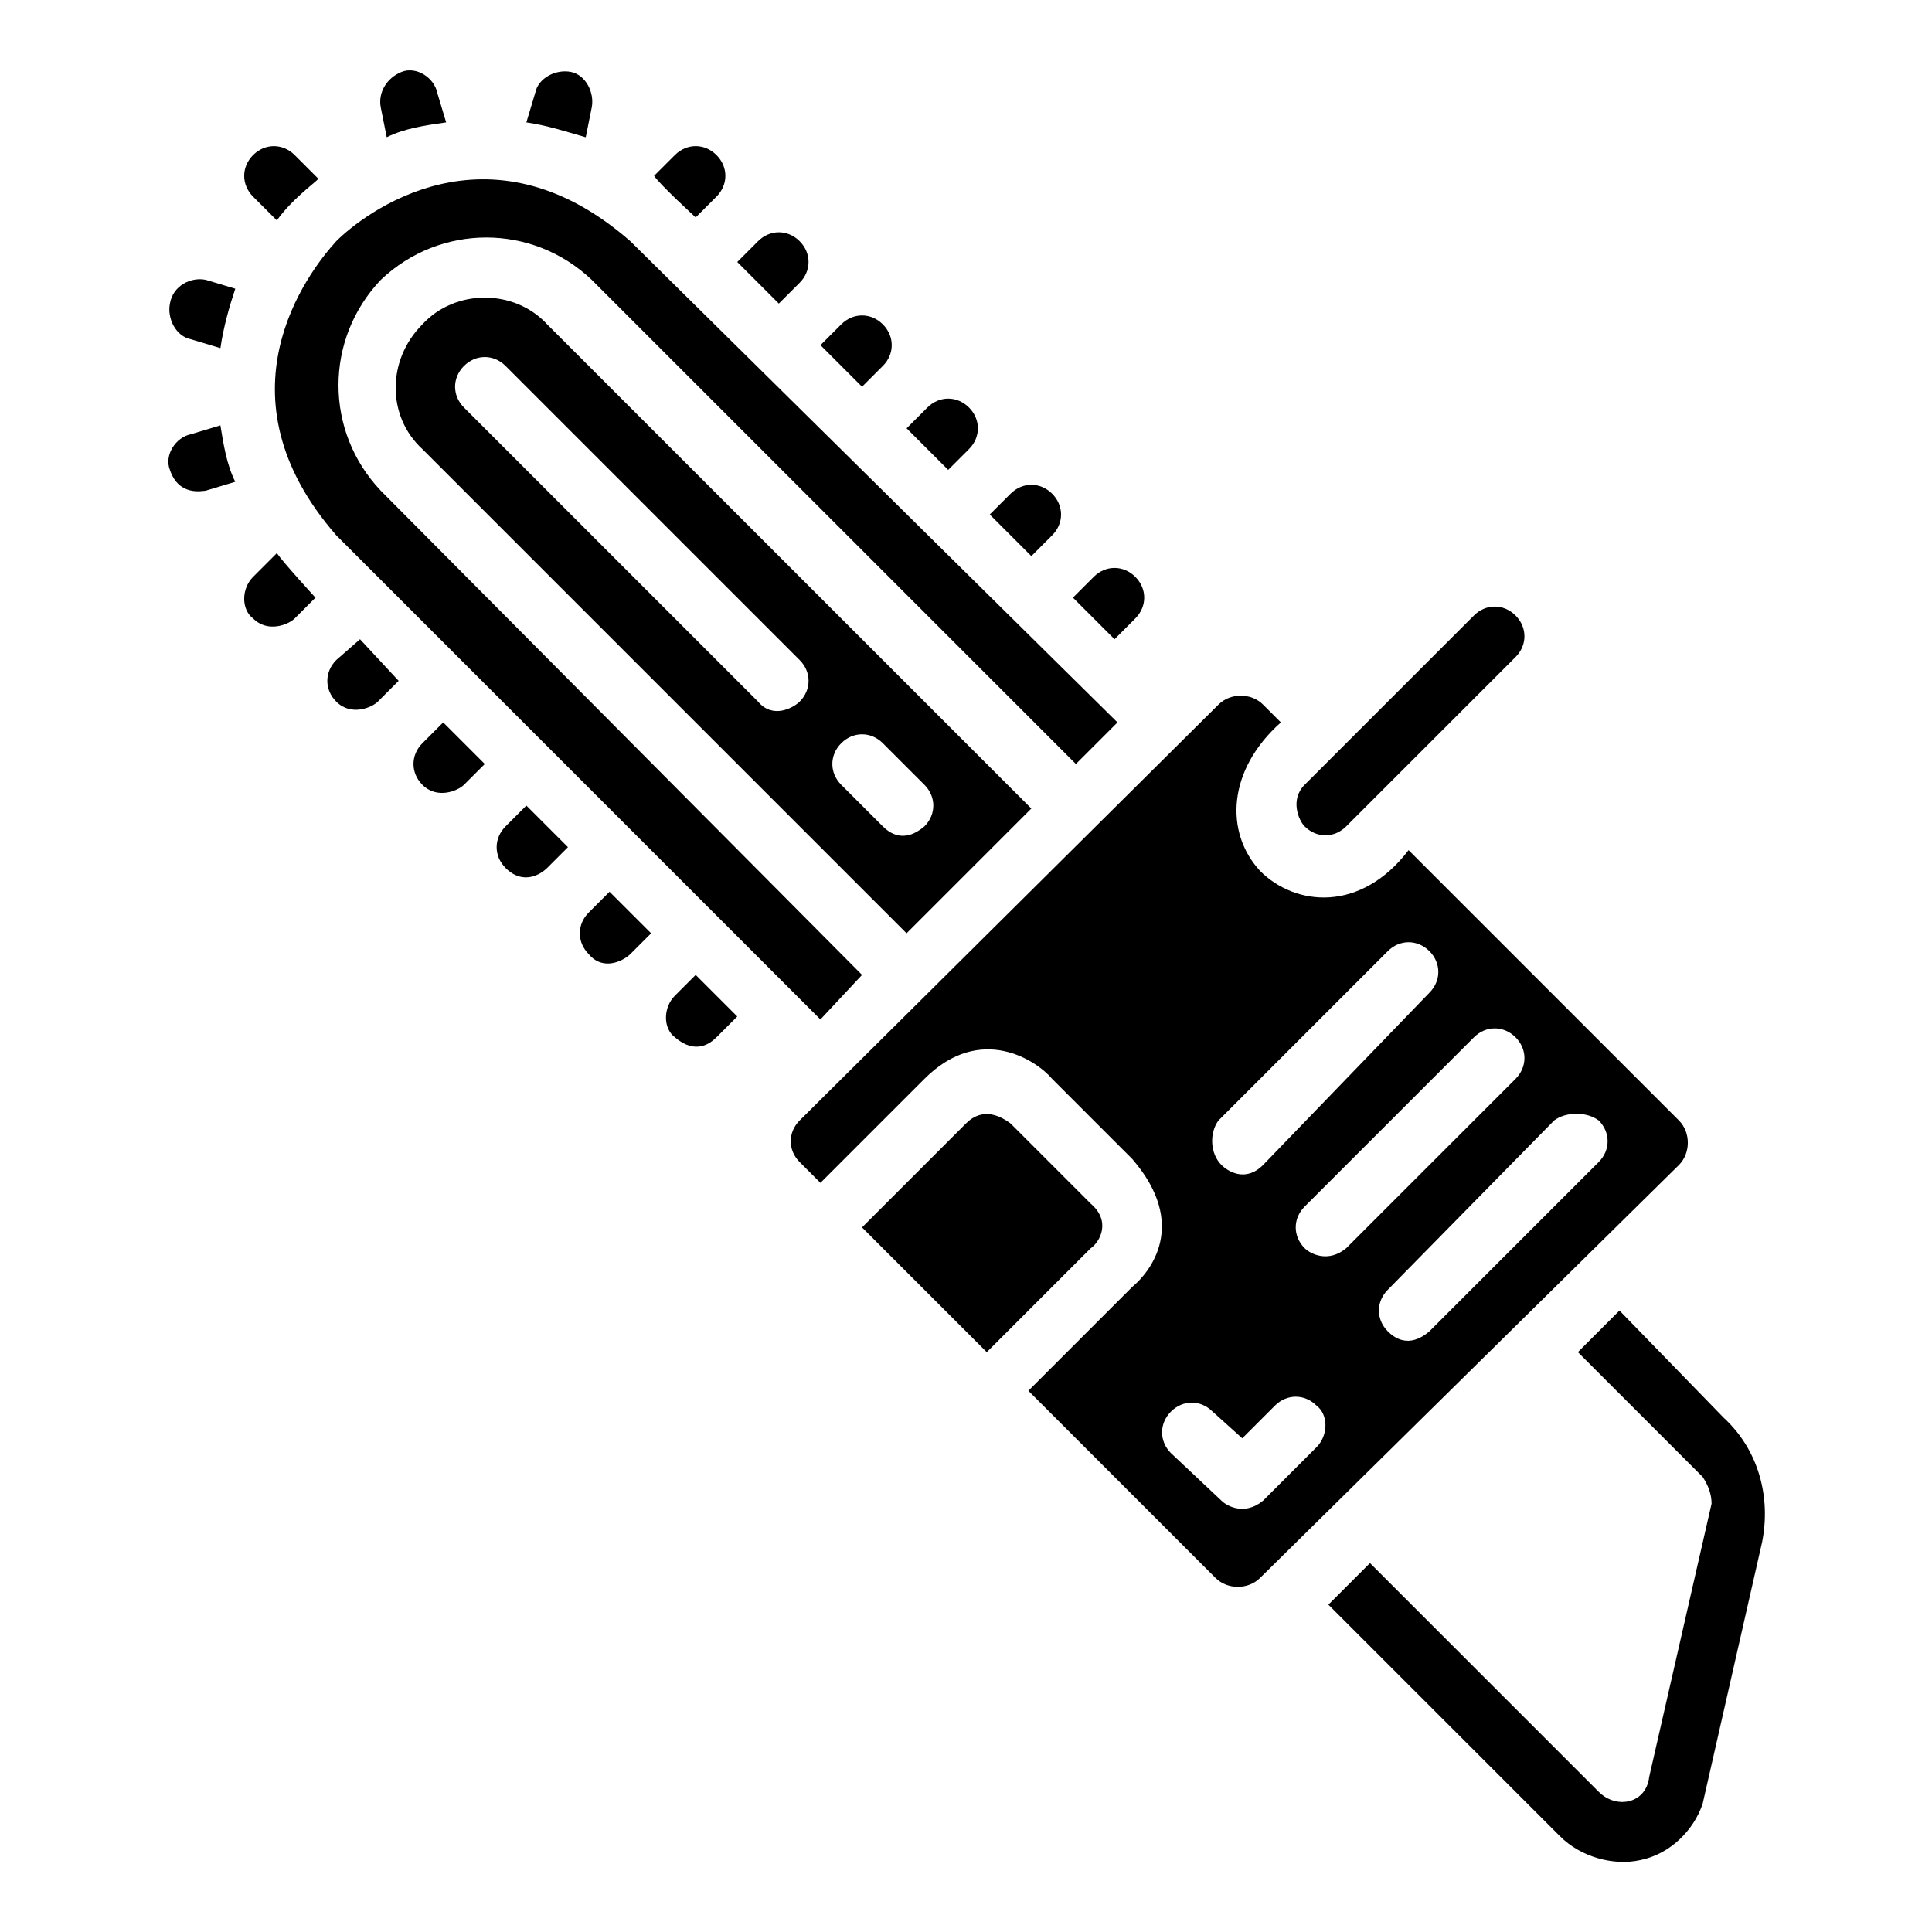 <?xml version="1.0" encoding="UTF-8"?>
<!-- Uploaded to: ICON Repo, www.iconrepo.com, Generator: ICON Repo Mixer Tools -->
<svg fill="#000000" width="800px" height="800px" version="1.1" viewBox="144 144 512 512" xmlns="http://www.w3.org/2000/svg">
 <g>
  <path d="m355.91 218.94c3.148-3.148 3.148-7.871 0-11.02-3.148-3.148-7.871-3.148-11.02 0l-5.512 5.512 11.02 11.02z"/>
  <path d="m377.96 240.98c3.148-3.148 3.148-7.871 0-11.02-3.148-3.148-7.871-3.148-11.02 0l-5.512 5.512 11.02 11.02z"/>
  <path d="m400.79 263.02c3.148-3.148 3.148-7.871 0-11.02-3.148-3.148-7.871-3.148-11.02 0l-5.512 5.512 11.02 11.02z"/>
  <path d="m422.83 285.86c3.148-3.148 3.148-7.871 0-11.02-3.148-3.148-7.871-3.148-11.02 0l-5.512 5.512 11.02 11.02z"/>
  <path d="m444.87 307.89c3.148-3.148 3.148-7.871 0-11.02-3.148-3.148-7.871-3.148-11.02 0l-5.512 5.512 11.023 11.02z"/>
  <path d="m233.11 318.92c-3.148 3.148-3.148 7.871 0 11.02 3.938 3.938 9.445 1.574 11.02 0l5.512-5.512-10.234-11.02z"/>
  <path d="m255.94 340.96c-3.148 3.148-3.148 7.871 0 11.02 3.938 3.938 9.445 1.574 11.02 0l5.512-5.512-11.02-11.02z"/>
  <path d="m277.98 363c-3.148 3.148-3.148 7.871 0 11.02 4.723 4.723 9.445 1.574 11.02 0l5.512-5.512-11.02-11.02z"/>
  <path d="m300.02 385.83c-3.148 3.148-3.148 7.871 0 11.02 3.938 4.723 9.445 1.574 11.02 0l5.512-5.512-11.02-11.016z"/>
  <path d="m322.85 407.87c-3.148 3.148-3.148 8.66 0 11.02 5.512 4.723 9.445 1.574 11.02 0l5.512-5.512-11.02-11.02z"/>
  <path d="m217.37 202.41c3.938-5.512 9.445-9.445 11.02-11.02l-6.297-6.297c-3.148-3.148-7.871-3.148-11.02 0-3.148 3.148-3.148 7.871 0 11.02z"/>
  <path d="m189.03 224.45c-0.789 3.938 1.574 8.66 5.512 9.445l7.871 2.363c0.789-5.512 2.363-11.023 3.938-15.746l-7.871-2.363c-3.938-0.785-8.66 1.578-9.449 6.301z"/>
  <path d="m194.54 259.09c-3.938 0.789-7.086 5.512-5.512 9.445 2.363 7.086 8.66 5.512 9.445 5.512l7.871-2.363c-2.363-4.723-3.148-10.234-3.938-14.957z"/>
  <path d="m300.81 172.5c0.789-3.938-1.574-8.66-5.512-9.445-3.938-0.789-8.66 1.574-9.445 5.512l-2.363 7.871c5.512 0.789 10.234 2.363 15.742 3.938z"/>
  <path d="m246.49 180.37c4.723-2.363 10.234-3.148 15.742-3.938l-2.363-7.871c-0.789-3.938-5.512-7.086-9.445-5.512-3.938 1.574-6.297 5.512-5.512 9.445z"/>
  <path d="m328.36 201.62 5.512-5.512c3.148-3.148 3.148-7.871 0-11.02s-7.871-3.148-11.02 0l-5.512 5.512c1.574 2.359 11.02 11.02 11.02 11.02z"/>
  <path d="m217.37 290.58-6.297 6.297c-3.148 3.148-3.148 8.66 0 11.02 3.938 3.938 9.445 1.574 11.02 0l5.512-5.512c0 0.004-8.66-9.445-10.234-11.805z"/>
  <path d="m255.94 229.96c-9.445 9.445-9.445 24.402 0 33.062l128.31 128.31 33.062-33.062-128.31-128.31c-8.66-9.445-24.402-9.445-33.062 0zm111 111c3.148-3.148 7.871-3.148 11.02 0l11.02 11.02c3.148 3.148 3.148 7.871 0 11.02-5.512 4.723-9.445 1.574-11.02 0l-11.02-11.02c-3.148-3.144-3.148-7.871 0-11.02zm-11.023-11.02c-1.574 1.574-7.086 4.723-11.02 0l-77.934-77.934c-3.148-3.148-3.148-7.871 0-11.02 3.148-3.148 7.871-3.148 11.02 0l77.934 77.934c3.148 3.148 3.148 7.871 0 11.02z"/>
  <path d="m372.45 402.36-127.53-128.31c-14.957-15.742-14.957-40.148 0-55.891 15.742-14.957 40.148-14.957 55.891 0l128.31 128.31 11.02-11.02-129.1-127.53c-37.785-33.062-70.848-7.086-77.934 0-7.871 8.66-32.273 40.934 0 77.934l128.31 128.31z"/>
  <path d="m500.76 363 44.871-44.871c3.148-3.148 3.148-7.871 0-11.02-3.148-3.148-7.871-3.148-11.02 0l-44.871 44.871c-3.938 3.938-1.574 9.445 0 11.02 3.144 3.148 7.871 3.148 11.02 0z"/>
  <path d="m433.06 462.98-21.254-21.254c-6.297-4.723-10.234-1.574-11.809 0l-27.551 27.551 33.062 33.062 27.551-27.551c2.359-1.578 5.508-7.086 0-11.809z"/>
  <path d="m588.93 452.74c3.148-3.148 3.148-8.66 0-11.809l-71.637-71.637c-12.594 16.531-29.914 14.957-39.359 5.512-9.445-10.234-8.66-26.766 5.512-39.359l-4.723-4.723c-3.148-3.148-8.66-3.148-11.809 0l-111 110.21c-3.148 3.148-3.148 7.871 0 11.02l5.512 5.512 27.551-27.551c14.957-14.957 29.914-4.723 33.852 0l21.254 21.254c14.957 17.32 4.723 29.914 0 33.852l-27.551 27.551 49.594 49.594c3.148 3.148 8.66 3.148 11.809 0zm-21.254-11.809c3.148 3.148 3.148 7.871 0 11.02l-44.871 44.871c-5.512 4.723-9.445 1.574-11.02 0-3.148-3.148-3.148-7.871 0-11.02l44.082-44.871c3.148-2.363 8.66-2.363 11.809 0zm-100.76 0 44.871-44.871c3.148-3.148 7.871-3.148 11.02 0 3.148 3.148 3.148 7.871 0 11.02l-44.082 45.66c-4.723 4.723-9.445 1.574-11.02 0-3.148-3.148-3.148-8.66-0.789-11.809zm25.977 86.59-14.168 14.172c-4.723 3.938-9.445 1.574-11.02 0l-13.383-12.594c-3.148-3.148-3.148-7.871 0-11.02 3.148-3.148 7.871-3.148 11.02 0l7.871 7.086 8.66-8.66c3.148-3.148 7.871-3.148 11.02 0 3.152 2.359 3.152 7.867 0 11.016zm-3.148-52.742c-3.148-3.148-3.148-7.871 0-11.02l44.871-44.871c3.148-3.148 7.871-3.148 11.02 0 3.148 3.148 3.148 7.871 0 11.02l-44.871 44.871c-4.719 3.938-9.445 1.574-11.02 0z"/>
  <path d="m600.73 519.65-27.551-28.34-11.02 11.023 33.062 33.062c1.574 2.363 2.363 4.723 2.363 7.086l-16.531 72.422c-0.789 7.086-8.66 8.66-13.383 3.938l-60.613-60.613-11.02 11.02 61.402 61.402c5.512 5.512 14.168 7.871 21.254 6.297 7.871-1.574 14.168-7.871 16.531-14.957l15.742-69.273c2.359-11.812-0.793-24.406-10.238-33.066z"/>
 </g>
</svg>